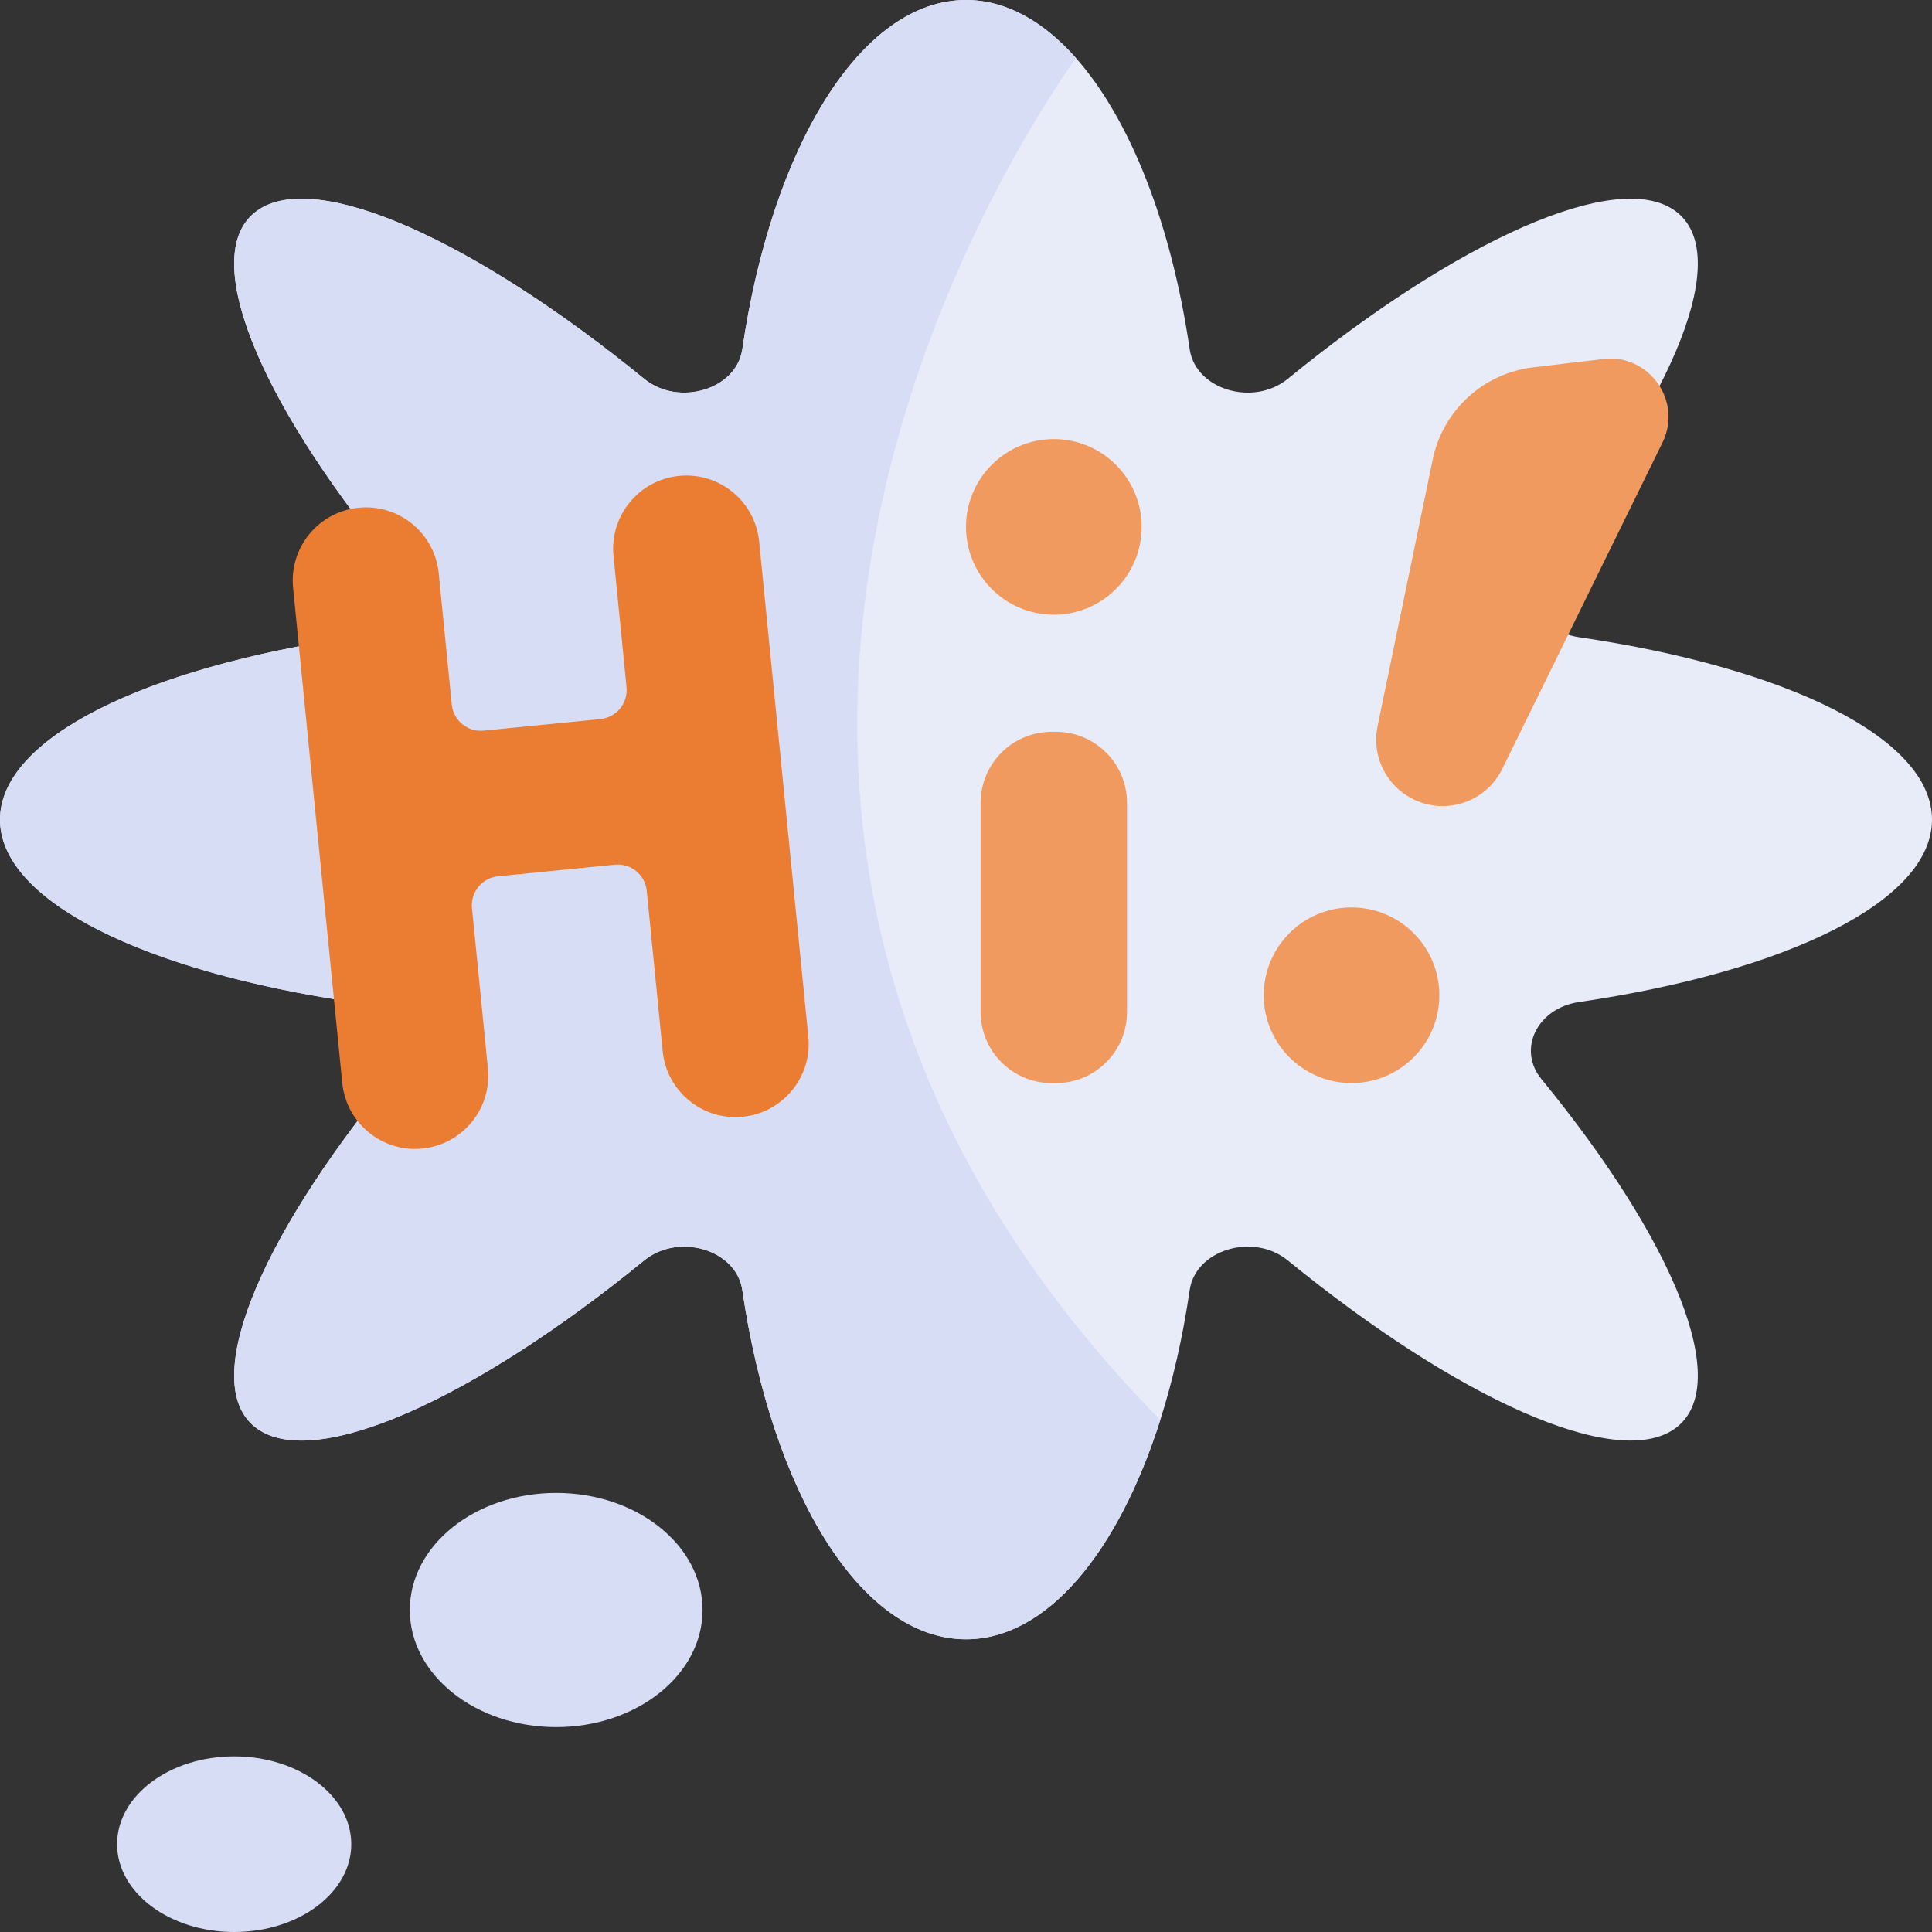 <svg id="Capa_1" enable-background="new 0 0 512 512" height="512" viewBox="0 0 512 512" width="512" xmlns="http://www.w3.org/2000/svg"><rect x="0" y="0" width="512" height="512" fill="#333333" stroke="none"/><g><path d="m408.495 285.971c35.339 43.108 50.99 81.311 35.442 92.573-15.588 11.292-57.831-7.944-102.659-44.519-9.129-7.449-24.429-2.844-25.995 7.82-1.803 12.374-4.451 23.965-7.799 34.474-11.148 35.051-30.044 58.11-51.484 58.11-27.87 0-51.443-38.956-59.284-92.583-1.566-10.664-16.866-15.269-25.995-7.82-44.829 36.576-87.071 55.811-102.659 44.519-15.547-11.261.103-49.465 35.442-92.573 6.45-7.861 1.164-18.782-9.953-20.42-55.048-8.089-93.551-26.686-93.551-48.343 0-21.647 38.502-40.244 93.552-48.342 11.117-1.628 16.402-12.549 9.953-20.41-35.339-43.118-50.99-81.311-35.442-92.573 15.588-11.303 57.831 7.933 102.659 44.509 9.129 7.45 24.429 2.854 25.995-7.809 7.84-53.638 31.413-92.584 59.283-92.584 10.519 0 20.441 5.553 29.127 15.362 14.311 16.155 25.273 43.84 30.157 77.221 1.566 10.664 16.866 15.259 25.995 7.809 44.829-36.576 87.071-55.811 102.659-44.509 15.547 11.261-.103 49.455-35.442 92.573-6.45 7.861-1.164 18.782 9.953 20.41 55.048 8.099 93.551 26.696 93.551 48.343 0 21.657-38.502 40.254-93.552 48.342-11.117 1.638-16.402 12.559-9.953 20.42z" fill="#e8ecf9"/><path d="m307.484 376.318c-11.148 35.051-30.044 58.11-51.484 58.11-27.87 0-51.443-38.956-59.284-92.583-1.566-10.664-16.866-15.269-25.995-7.82-44.829 36.576-87.071 55.811-102.659 44.519-15.547-11.261.103-49.465 35.442-92.573 6.45-7.861 1.164-18.782-9.953-20.42-55.048-8.088-93.551-26.685-93.551-48.342 0-21.647 38.502-40.244 93.552-48.342 11.117-1.628 16.402-12.549 9.953-20.41-35.339-43.118-50.99-81.311-35.442-92.573 15.588-11.303 57.831 7.933 102.659 44.509 9.129 7.45 24.429 2.854 25.995-7.809 7.84-53.638 31.413-92.584 59.283-92.584 10.519 0 20.441 5.553 29.127 15.362-18.515 26.221-132.899 202.784 22.357 360.956z" fill="#d7ddf5"/><path d="m201.186 143.503 13.032 131.23c1.059 10.659-6.724 20.159-17.384 21.217-10.659 1.059-20.159-6.724-21.217-17.384l-4.22-42.491c-.422-4.247-4.206-7.348-8.453-6.926l-30.933 3.072c-4.247.422-7.348 4.206-6.926 8.453l4.22 42.491c1.059 10.659-6.724 20.159-17.384 21.217-10.659 1.059-20.159-6.724-21.217-17.384l-13.032-131.23c-1.059-10.659 6.724-20.159 17.384-21.217 10.659-1.059 20.159 6.724 21.217 17.384l3.453 34.77c.422 4.247 4.206 7.348 8.453 6.926l30.933-3.072c4.247-.422 7.348-4.206 6.926-8.453l-3.453-34.77c-1.059-10.659 6.724-20.159 17.384-21.217 10.659-1.058 20.158 6.725 21.217 17.384z" fill="#eb7d32"/><g fill="#f19a60"><path d="m279.843 287.03h-1.141c-10.396 0-18.824-8.428-18.824-18.823v-55.444c0-10.396 8.428-18.824 18.824-18.824h1.141c10.396 0 18.823 8.428 18.823 18.824v55.444c.001 10.396-8.427 18.823-18.823 18.823z"/><circle cx="279.273" cy="139.636" r="23.273"/><path d="m406.312 97.346 18.57-2.2c12.163-1.441 21.088 11.164 15.69 22.159l-42.455 86.468c-3.954 8.054-13.332 11.846-21.772 8.805-8.244-2.97-13.05-11.549-11.276-20.13l14.609-70.666c2.694-13.028 13.422-22.871 26.634-24.436z"/><circle cx="358.172" cy="263.751" r="23.273"/></g><ellipse cx="147.394" cy="426.667" fill="#d7ddf5" rx="38.788" ry="31.03"/><ellipse cx="62.06" cy="488.727" fill="#d7ddf5" rx="31.03" ry="23.273"/></g></svg>